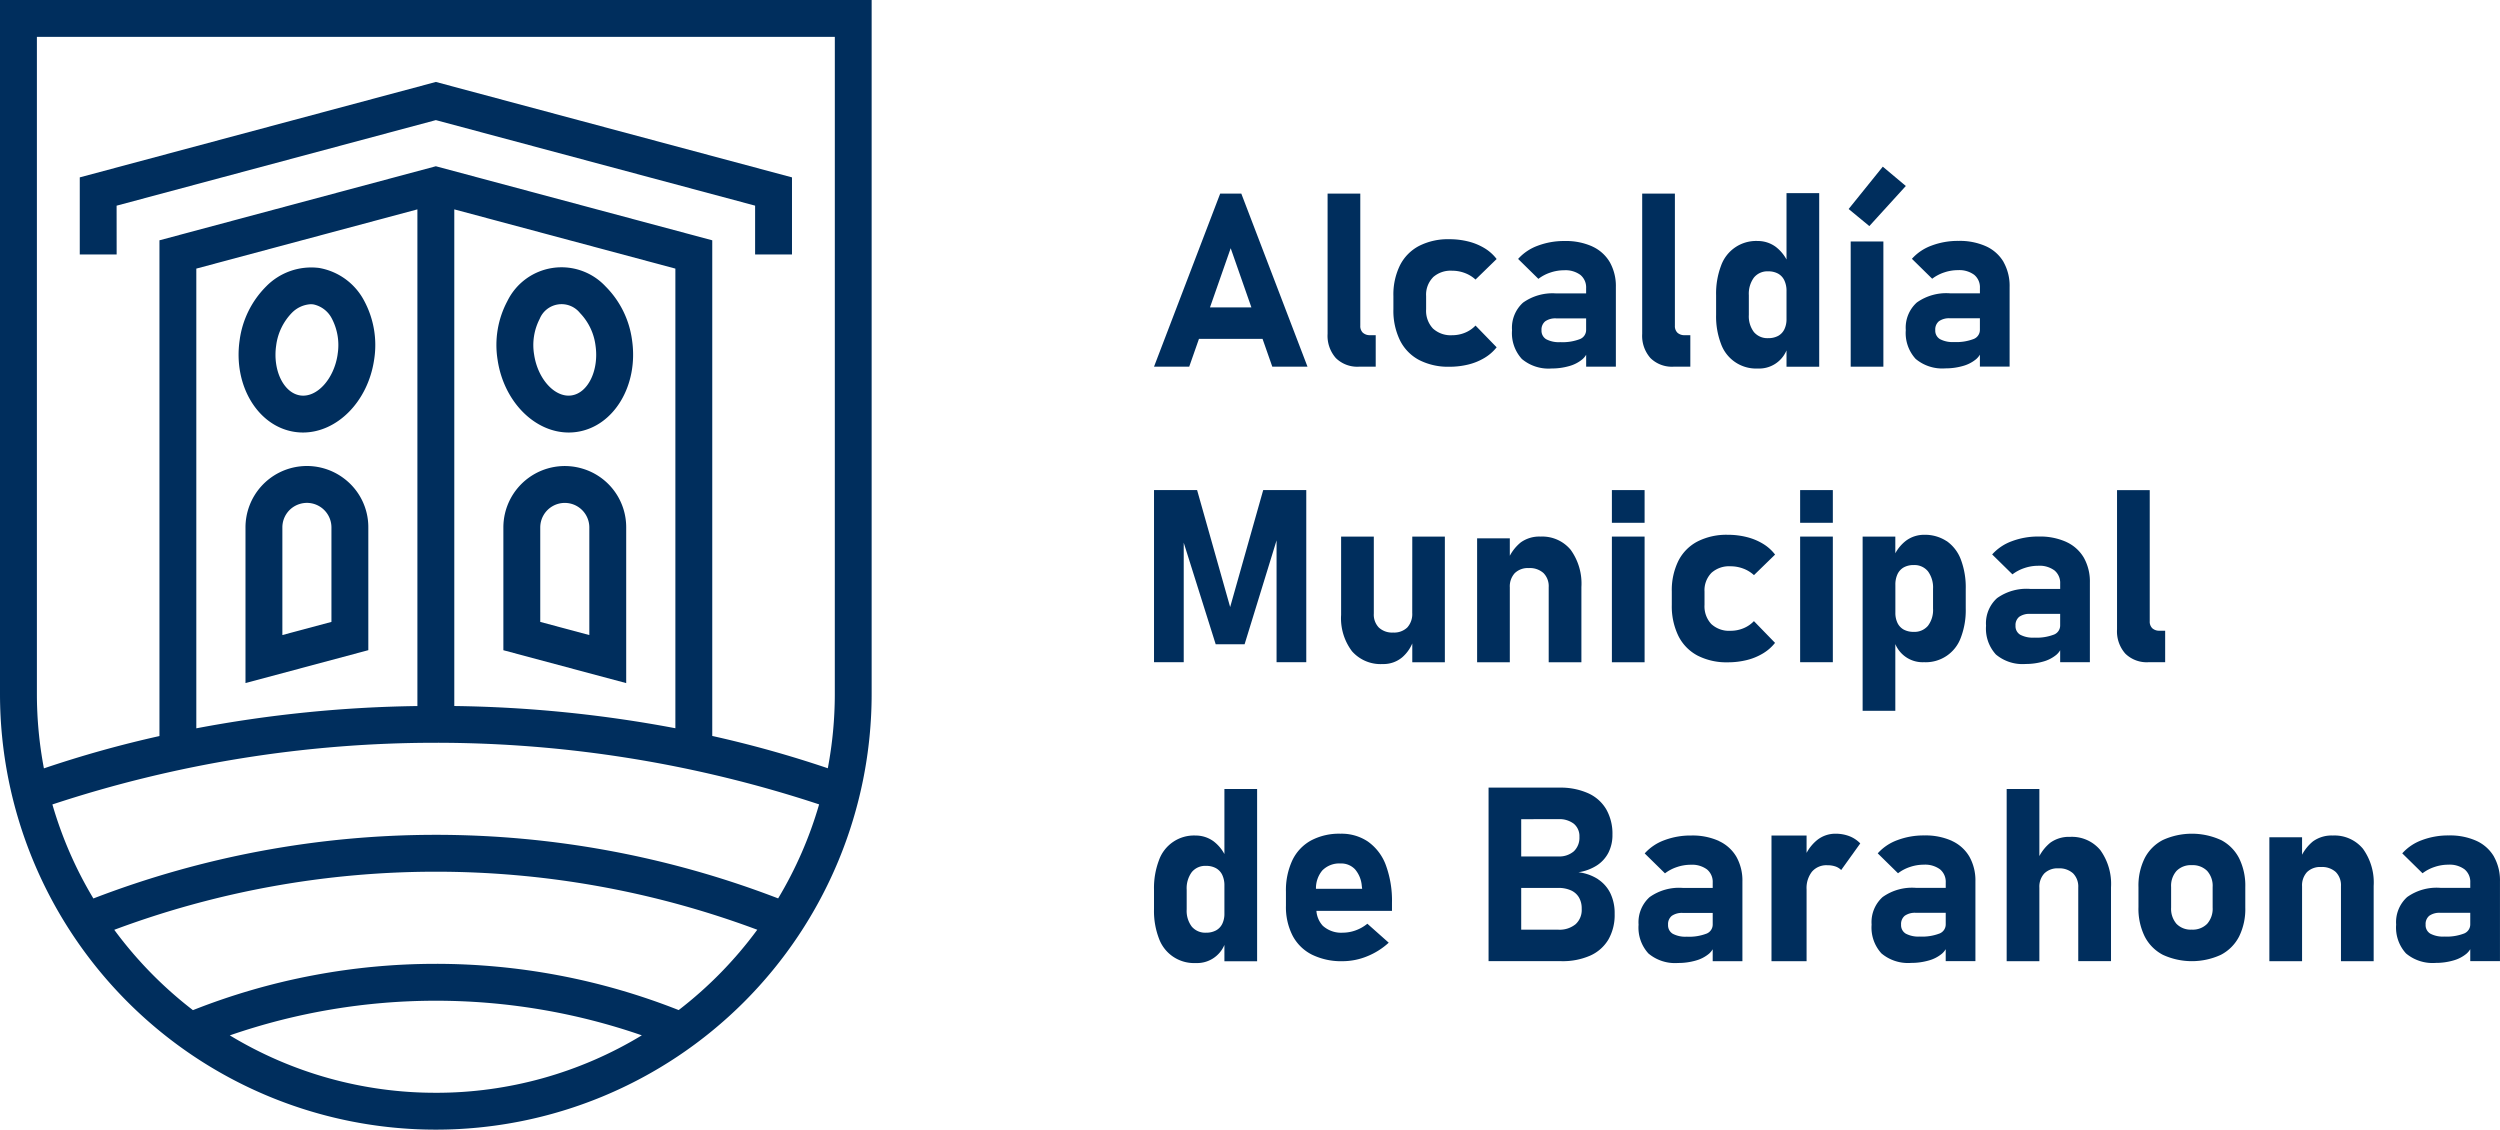 <svg xmlns="http://www.w3.org/2000/svg" width="241.496" height="109.124" viewBox="0 0 241.496 109.124">
  <g id="logo_alcaldia_municipal_de_barahona_fullcolor" data-name="logo alcaldia municipal de barahona fullcolor" transform="translate(-137.307 -62.043)">
    <path id="Path_10" data-name="Path 10" d="M137.307,62.043v67.022a42.1,42.1,0,1,0,84.2,0V62.043Zm42.1,105.561a38.3,38.3,0,0,1-19.9-5.545,60.876,60.876,0,0,1,39.8-.005,38.3,38.3,0,0,1-19.906,5.551m23.465-7.99a63.8,63.8,0,0,0-46.922.007,38.9,38.9,0,0,1-7.6-7.761,88.782,88.782,0,0,1,62.114-.006,38.845,38.845,0,0,1-7.594,7.761m9.61-10.789a92.082,92.082,0,0,0-66.146.007,38.334,38.334,0,0,1-3.96-9.082,118.119,118.119,0,0,1,74.064-.007,38.344,38.344,0,0,1-3.958,9.082M156.271,132.4V87.99l21.356-5.722v47.978a123.344,123.344,0,0,0-21.356,2.152m24.92-2.152V82.268l21.356,5.722v44.4a123.378,123.378,0,0,0-21.356-2.147m36.757-1.182a38.6,38.6,0,0,1-.676,7.194,108.3,108.3,0,0,0-11.162-3.12V85.256l-26.7-7.154-26.7,7.154v47.888a108.221,108.221,0,0,0-11.161,3.122,38.6,38.6,0,0,1-.678-7.2V65.606h77.079Z" transform="translate(0 0)" fill="#002e5d"/>
    <path id="Path_11" data-name="Path 11" d="M166.137,99.966,196.976,91.7l30.839,8.263v4.713h3.563V97.232l-34.4-9.218-34.4,9.218v7.447h3.563Z" transform="translate(-17.566 -18.055)" fill="#002e5d"/>
    <path id="Path_12" data-name="Path 12" d="M220.692,146.831a6.1,6.1,0,0,0-5.11,1.793,9.021,9.021,0,0,0-2.551,5.169c-.644,4.367,1.744,8.349,5.324,8.878a5.453,5.453,0,0,0,.793.058c3.281,0,6.271-2.977,6.869-7.02a9.02,9.02,0,0,0-.95-5.686,6.094,6.094,0,0,0-4.374-3.192m1.8,8.358c-.352,2.382-2.012,4.2-3.616,3.958s-2.671-2.451-2.319-4.833a5.527,5.527,0,0,1,1.5-3.13,2.763,2.763,0,0,1,1.828-.848,1.925,1.925,0,0,1,.284.021,2.616,2.616,0,0,1,1.783,1.4,5.526,5.526,0,0,1,.536,3.431" transform="translate(-52.572 -58.906)" fill="#002e5d"/>
    <path id="Path_13" data-name="Path 13" d="M224.568,210.89a5.932,5.932,0,0,0-9.453,4.775V230.7l11.865-3.178V215.666a5.875,5.875,0,0,0-2.412-4.775m-1.15,13.9-4.74,1.27V215.666a2.358,2.358,0,0,1,1.67-2.264,2.384,2.384,0,0,1,.708-.108,2.374,2.374,0,0,1,2.362,2.372Z" transform="translate(-54.094 -102.674)" fill="#002e5d"/>
    <path id="Path_14" data-name="Path 14" d="M305.209,148.623a5.82,5.82,0,0,0-9.484,1.4,9.019,9.019,0,0,0-.95,5.686c.6,4.043,3.588,7.02,6.869,7.02a5.451,5.451,0,0,0,.793-.058c3.579-.529,5.968-4.512,5.324-8.879a9.023,9.023,0,0,0-2.551-5.169m-3.293,10.523c-1.6.239-3.265-1.574-3.616-3.958a5.522,5.522,0,0,1,.537-3.431,2.282,2.282,0,0,1,3.894-.574,5.523,5.523,0,0,1,1.5,3.13c.352,2.382-.71,4.6-2.319,4.833" transform="translate(-109.401 -58.906)" fill="#002e5d"/>
    <path id="Path_15" data-name="Path 15" d="M304.536,210a5.933,5.933,0,0,0-7.687,5.667v11.859l11.865,3.178V215.665A5.9,5.9,0,0,0,304.536,210m.616,16.062-4.74-1.27v-9.125a2.37,2.37,0,0,1,4.74,0Z" transform="translate(-110.917 -102.673)" fill="#002e5d"/>
    <rect id="Rectangle_4" data-name="Rectangle 4" width="3.159" height="3.159" transform="translate(293.013 109.385)" fill="#002e5d"/>
    <path id="Path_16" data-name="Path 16" d="M510.421,228.676l-3.193-11.3h-4.162V234h2.87V222.459l3.089,9.814h2.79l3.089-10.037V234h2.87V217.377h-4.161Z" transform="translate(-254.283 -107.992)" fill="#002e5d"/>
    <path id="Path_17" data-name="Path 17" d="M569.238,239.492a1.93,1.93,0,0,1-.478,1.4,1.832,1.832,0,0,1-1.367.49,1.884,1.884,0,0,1-1.377-.479,1.786,1.786,0,0,1-.49-1.342v-7.449h-3.159v7.564a5.279,5.279,0,0,0,1.049,3.51,3.681,3.681,0,0,0,2.974,1.239,2.811,2.811,0,0,0,1.9-.668,3.683,3.683,0,0,0,.952-1.322v1.817h3.147V232.112h-3.147Z" transform="translate(-295.511 -118.236)" fill="#002e5d"/>
    <path id="Path_18" data-name="Path 18" d="M611.595,232.1a3.072,3.072,0,0,0-1.9.565,4.217,4.217,0,0,0-1.055,1.291v-1.683h-3.159v11.966h3.159v-7.229a1.893,1.893,0,0,1,.478-1.378,1.814,1.814,0,0,1,1.355-.489,1.968,1.968,0,0,1,1.423.484,1.805,1.805,0,0,1,.5,1.361v7.251h3.159v-7.263a5.569,5.569,0,0,0-1.038-3.6,3.562,3.562,0,0,0-2.928-1.274" transform="translate(-325.487 -118.225)" fill="#002e5d"/>
    <rect id="Rectangle_5" data-name="Rectangle 5" width="3.159" height="12.14" transform="translate(293.013 113.876)" fill="#002e5d"/>
    <path id="Path_19" data-name="Path 19" d="M671,235.228a2.546,2.546,0,0,1,1.857-.641,3.442,3.442,0,0,1,1.234.225,3.147,3.147,0,0,1,1.025.629l2.04-1.984A4.155,4.155,0,0,0,676,232.42a5.651,5.651,0,0,0-1.563-.651,7.392,7.392,0,0,0-1.849-.225,6.156,6.156,0,0,0-2.924.645,4.3,4.3,0,0,0-1.85,1.874,6.4,6.4,0,0,0-.635,2.968v1.28a6.536,6.536,0,0,0,.635,3,4.325,4.325,0,0,0,1.85,1.9,6.12,6.12,0,0,0,2.924.651,7.55,7.55,0,0,0,1.843-.219,5.624,5.624,0,0,0,1.557-.641,4.3,4.3,0,0,0,1.164-1.019l-2.04-2.1a2.907,2.907,0,0,1-1.015.691,3.228,3.228,0,0,1-1.244.243,2.526,2.526,0,0,1-1.857-.651,2.493,2.493,0,0,1-.656-1.851v-1.28a2.4,2.4,0,0,1,.656-1.8" transform="translate(-368.379 -117.841)" fill="#002e5d"/>
    <rect id="Rectangle_6" data-name="Rectangle 6" width="3.159" height="3.159" transform="translate(311.197 109.385)" fill="#002e5d"/>
    <rect id="Rectangle_7" data-name="Rectangle 7" width="3.159" height="12.135" transform="translate(311.197 113.876)" fill="#002e5d"/>
    <path id="Path_20" data-name="Path 20" d="M735.77,232.155a3.8,3.8,0,0,0-2.173-.611,2.916,2.916,0,0,0-1.747.571,3.848,3.848,0,0,0-1.032,1.216v-1.614h-3.158v16.831h3.158V242.1a2.861,2.861,0,0,0,2.779,1.752,3.6,3.6,0,0,0,3.551-2.38,7.386,7.386,0,0,0,.472-2.8v-1.913a7.554,7.554,0,0,0-.472-2.825,3.789,3.789,0,0,0-1.377-1.787m-1.309,6.525a2.522,2.522,0,0,1-.49,1.66,1.7,1.7,0,0,1-1.378.589,1.981,1.981,0,0,1-.963-.219,1.456,1.456,0,0,1-.6-.635,2.228,2.228,0,0,1-.208-1v-2.685a2.37,2.37,0,0,1,.208-1.039,1.472,1.472,0,0,1,.6-.65,1.928,1.928,0,0,1,.963-.225,1.676,1.676,0,0,1,1.378.606,2.638,2.638,0,0,1,.49,1.7Z" transform="translate(-410.426 -117.841)" fill="#002e5d"/>
    <path id="Path_21" data-name="Path 21" d="M774.544,232.619a6.18,6.18,0,0,0-2.673-.525,7.157,7.157,0,0,0-2.606.456,4.7,4.7,0,0,0-1.891,1.274l1.959,1.924a3.946,3.946,0,0,1,1.164-.611,4.154,4.154,0,0,1,1.326-.219,2.427,2.427,0,0,1,1.568.449,1.559,1.559,0,0,1,.553,1.28v.507h-2.894a4.9,4.9,0,0,0-3.2.888,3.264,3.264,0,0,0-1.067,2.663,3.7,3.7,0,0,0,.952,2.783,4,4,0,0,0,2.876.917,6.061,6.061,0,0,0,1.667-.226,3.4,3.4,0,0,0,1.313-.674,1.737,1.737,0,0,0,.352-.426v1.152h2.87v-7.689a4.689,4.689,0,0,0-.582-2.4,3.767,3.767,0,0,0-1.69-1.521m-1.216,8.951a4.665,4.665,0,0,1-1.885.288,2.6,2.6,0,0,1-1.36-.282.955.955,0,0,1-.45-.87,1.029,1.029,0,0,1,.357-.859,1.715,1.715,0,0,1,1.073-.283h2.882v1.107a.944.944,0,0,1-.617.9" transform="translate(-437.627 -118.223)" fill="#002e5d"/>
    <path id="Path_22" data-name="Path 22" d="M812.41,230.96a.988.988,0,0,1-.71-.237.888.888,0,0,1-.247-.674V217.378h-3.159v13.455a3.242,3.242,0,0,0,.8,2.341,2.949,2.949,0,0,0,2.235.83h1.614V230.96Z" transform="translate(-466.485 -107.992)" fill="#002e5d"/>
    <path id="Path_23" data-name="Path 23" d="M509.866,318.4a3.848,3.848,0,0,0-1.031-1.217,2.917,2.917,0,0,0-1.746-.571,3.587,3.587,0,0,0-3.55,2.4,7.566,7.566,0,0,0-.474,2.824v1.913a7.4,7.4,0,0,0,.474,2.8,3.6,3.6,0,0,0,3.55,2.38,2.866,2.866,0,0,0,2.777-1.749v1.577h3.159V312.119h-3.159Zm-.207,6.743a1.444,1.444,0,0,1-.606.635,1.976,1.976,0,0,1-.963.219,1.7,1.7,0,0,1-1.378-.589,2.522,2.522,0,0,1-.49-1.66v-1.9a2.637,2.637,0,0,1,.49-1.7,1.675,1.675,0,0,1,1.378-.605,1.928,1.928,0,0,1,.963.225,1.464,1.464,0,0,1,.606.651,2.354,2.354,0,0,1,.207,1.038v2.686a2.215,2.215,0,0,1-.207,1" transform="translate(-254.283 -173.858)" fill="#002e5d"/>
    <path id="Path_24" data-name="Path 24" d="M552.842,327.07a4.565,4.565,0,0,0-2.687-.784,5.783,5.783,0,0,0-2.852.657,4.29,4.29,0,0,0-1.8,1.915,6.825,6.825,0,0,0-.617,3.031v1.35a6.059,6.059,0,0,0,.645,2.9,4.291,4.291,0,0,0,1.874,1.833,6.423,6.423,0,0,0,2.957.629,6.26,6.26,0,0,0,2.352-.467,6.867,6.867,0,0,0,2.1-1.32l-2.063-1.833a3.873,3.873,0,0,1-1.129.641,3.7,3.7,0,0,1-1.258.225,2.637,2.637,0,0,1-1.919-.669,2.374,2.374,0,0,1-.616-1.441h7.3v-.784a9.943,9.943,0,0,0-.581-3.6,4.83,4.83,0,0,0-1.7-2.276m-5.062,4.53a2.677,2.677,0,0,1,.606-1.764,2.287,2.287,0,0,1,1.77-.681,1.827,1.827,0,0,1,1.4.566,2.794,2.794,0,0,1,.651,1.6l.035.277Z" transform="translate(-283.359 -183.708)" fill="#002e5d"/>
    <path id="Path_25" data-name="Path 25" d="M619.693,320.53a4.459,4.459,0,0,0-1.9-.674,4.562,4.562,0,0,0,1.776-.657,3.229,3.229,0,0,0,1.124-1.24,3.755,3.755,0,0,0,.386-1.735,4.753,4.753,0,0,0-.6-2.449,3.848,3.848,0,0,0-1.753-1.556,6.535,6.535,0,0,0-2.778-.538h-6.836v16.763h7.032a6.6,6.6,0,0,0,2.784-.535,3.879,3.879,0,0,0,1.764-1.562,4.77,4.77,0,0,0,.6-2.468v-.034a4.4,4.4,0,0,0-.409-1.948,3.393,3.393,0,0,0-1.2-1.366m-3.845-5.805a2.3,2.3,0,0,1,1.516.449,1.556,1.556,0,0,1,.535,1.258,1.81,1.81,0,0,1-.535,1.395,2.154,2.154,0,0,1-1.516.5h-3.573v-3.6Zm2.271,8.682a1.854,1.854,0,0,1-.593,1.469,2.447,2.447,0,0,1-1.678.526h-3.573v-4.035h3.573a2.928,2.928,0,0,1,1.228.235,1.7,1.7,0,0,1,.778.686,2.09,2.09,0,0,1,.265,1.085Z" transform="translate(-328.012 -173.554)" fill="#002e5d"/>
    <path id="Path_26" data-name="Path 26" d="M664.41,327.382a6.178,6.178,0,0,0-2.673-.526,7.157,7.157,0,0,0-2.605.456,4.707,4.707,0,0,0-1.891,1.274l1.959,1.924a3.944,3.944,0,0,1,1.164-.61,4.156,4.156,0,0,1,1.326-.219,2.427,2.427,0,0,1,1.568.45,1.559,1.559,0,0,1,.553,1.28v.507h-2.894a4.906,4.906,0,0,0-3.2.888,3.264,3.264,0,0,0-1.067,2.663,3.7,3.7,0,0,0,.952,2.783,4,4,0,0,0,2.876.917,6.056,6.056,0,0,0,1.666-.225,3.4,3.4,0,0,0,1.314-.674,1.745,1.745,0,0,0,.352-.426V339h2.87v-7.689a4.69,4.69,0,0,0-.581-2.4,3.763,3.763,0,0,0-1.69-1.521m-1.216,8.951a4.67,4.67,0,0,1-1.885.288,2.6,2.6,0,0,1-1.359-.282.954.954,0,0,1-.45-.87,1.028,1.028,0,0,1,.357-.859,1.713,1.713,0,0,1,1.073-.283h2.882v1.107a.944.944,0,0,1-.617.9" transform="translate(-361.059 -184.104)" fill="#002e5d"/>
    <path id="Path_27" data-name="Path 27" d="M704.942,326.285a2.827,2.827,0,0,0-1.735.593,4.114,4.114,0,0,0-1.043,1.26v-1.68h-3.39V338.6h3.39v-6.94a2.561,2.561,0,0,1,.524-1.712,1.837,1.837,0,0,1,1.482-.617,2.371,2.371,0,0,1,.772.115,1.465,1.465,0,0,1,.564.347l1.844-2.571a2.937,2.937,0,0,0-1.055-.7,3.7,3.7,0,0,0-1.354-.236" transform="translate(-390.344 -183.707)" fill="#002e5d"/>
    <path id="Path_28" data-name="Path 28" d="M738.273,327.359a6.184,6.184,0,0,0-2.674-.525,7.158,7.158,0,0,0-2.605.456,4.7,4.7,0,0,0-1.891,1.274l1.959,1.924a3.938,3.938,0,0,1,1.164-.61,4.152,4.152,0,0,1,1.325-.219,2.426,2.426,0,0,1,1.568.449,1.558,1.558,0,0,1,.553,1.28v.508h-2.894a4.9,4.9,0,0,0-3.2.888,3.264,3.264,0,0,0-1.067,2.663,3.7,3.7,0,0,0,.951,2.783,4,4,0,0,0,2.876.917,6.059,6.059,0,0,0,1.666-.226,3.4,3.4,0,0,0,1.313-.674,1.728,1.728,0,0,0,.352-.426v1.152h2.87v-7.689a4.69,4.69,0,0,0-.581-2.4,3.763,3.763,0,0,0-1.689-1.521m-1.216,8.951a4.67,4.67,0,0,1-1.885.288,2.6,2.6,0,0,1-1.359-.282.954.954,0,0,1-.45-.87,1.029,1.029,0,0,1,.357-.859,1.714,1.714,0,0,1,1.073-.283h2.882v1.107a.945.945,0,0,1-.617.9" transform="translate(-412.41 -184.089)" fill="#002e5d"/>
    <path id="Path_29" data-name="Path 29" d="M779.435,316.741a3.076,3.076,0,0,0-1.9.565,4.224,4.224,0,0,0-1.055,1.292v-6.48h-3.159v16.631h3.159v-7.1a1.891,1.891,0,0,1,.478-1.377,1.811,1.811,0,0,1,1.355-.49,1.97,1.97,0,0,1,1.423.484,1.807,1.807,0,0,1,.5,1.361v7.119H783.4v-7.13a5.57,5.57,0,0,0-1.037-3.6,3.563,3.563,0,0,0-2.928-1.274" transform="translate(-442.173 -173.858)" fill="#002e5d"/>
    <path id="Path_30" data-name="Path 30" d="M823.03,326.89a6.765,6.765,0,0,0-5.593,0,4.076,4.076,0,0,0-1.763,1.763,5.943,5.943,0,0,0-.6,2.785v1.949a6.061,6.061,0,0,0,.6,2.818,4.091,4.091,0,0,0,1.763,1.781,6.7,6.7,0,0,0,5.593,0,4.1,4.1,0,0,0,1.764-1.769,5.987,5.987,0,0,0,.6-2.8v-1.983a5.962,5.962,0,0,0-.6-2.785,4.077,4.077,0,0,0-1.764-1.763m-.79,6.531a2.2,2.2,0,0,1-.531,1.574,1.949,1.949,0,0,1-1.487.559,1.913,1.913,0,0,1-1.475-.559,2.227,2.227,0,0,1-.519-1.574v-1.983a2.167,2.167,0,0,1,.525-1.557,1.927,1.927,0,0,1,1.469-.553,1.964,1.964,0,0,1,1.487.553,2.159,2.159,0,0,1,.531,1.557Z" transform="translate(-471.195 -183.707)" fill="#002e5d"/>
    <path id="Path_31" data-name="Path 31" d="M862.7,326.854a3.072,3.072,0,0,0-1.9.565,4.223,4.223,0,0,0-1.055,1.291v-1.684h-3.159v11.967h3.159v-7.229a1.894,1.894,0,0,1,.478-1.377,1.813,1.813,0,0,1,1.355-.49,1.972,1.972,0,0,1,1.424.484,1.808,1.808,0,0,1,.5,1.362v7.251h3.159V331.73a5.567,5.567,0,0,0-1.038-3.6,3.561,3.561,0,0,0-2.927-1.274" transform="translate(-500.062 -184.102)" fill="#002e5d"/>
    <path id="Path_32" data-name="Path 32" d="M906.213,328.88a3.765,3.765,0,0,0-1.69-1.521,6.183,6.183,0,0,0-2.673-.525,7.159,7.159,0,0,0-2.606.456,4.7,4.7,0,0,0-1.891,1.274l1.959,1.924a3.942,3.942,0,0,1,1.164-.61,4.154,4.154,0,0,1,1.326-.219,2.426,2.426,0,0,1,1.568.449,1.559,1.559,0,0,1,.553,1.28v.508H901.03a4.9,4.9,0,0,0-3.2.888,3.264,3.264,0,0,0-1.067,2.663,3.7,3.7,0,0,0,.951,2.783,4,4,0,0,0,2.876.917,6.054,6.054,0,0,0,1.666-.226,3.4,3.4,0,0,0,1.314-.674,1.745,1.745,0,0,0,.352-.426v1.152h2.87v-7.689a4.691,4.691,0,0,0-.581-2.4m-2.906,7.43a4.672,4.672,0,0,1-1.885.288,2.6,2.6,0,0,1-1.36-.282.954.954,0,0,1-.45-.87,1.029,1.029,0,0,1,.357-.859,1.715,1.715,0,0,1,1.073-.283h2.882v1.107a.945.945,0,0,1-.617.9" transform="translate(-527.992 -184.089)" fill="#002e5d"/>
    <path id="Path_33" data-name="Path 33" d="M561.487,136.848a.889.889,0,0,1-.247-.674V123.411h-3.159v13.546a3.241,3.241,0,0,0,.8,2.341,2.949,2.949,0,0,0,2.235.83h1.614v-3.044h-.53a.987.987,0,0,1-.71-.237" transform="translate(-292.531 -42.664)" fill="#002e5d"/>
    <path id="Path_34" data-name="Path 34" d="M582.755,141.547a2.546,2.546,0,0,1,1.857-.641,3.442,3.442,0,0,1,1.234.225,3.156,3.156,0,0,1,1.025.629l2.04-1.984a4.156,4.156,0,0,0-1.152-1.037,5.663,5.663,0,0,0-1.562-.651,7.4,7.4,0,0,0-1.849-.225,6.158,6.158,0,0,0-2.924.645,4.307,4.307,0,0,0-1.85,1.875,6.4,6.4,0,0,0-.635,2.968v1.28a6.537,6.537,0,0,0,.635,3,4.327,4.327,0,0,0,1.85,1.9,6.122,6.122,0,0,0,2.924.651,7.524,7.524,0,0,0,1.843-.219,5.627,5.627,0,0,0,1.557-.641,4.307,4.307,0,0,0,1.164-1.019l-2.04-2.1a2.918,2.918,0,0,1-1.015.691,3.237,3.237,0,0,1-1.244.243,2.527,2.527,0,0,1-1.857-.651,2.494,2.494,0,0,1-.656-1.851v-1.28a2.4,2.4,0,0,1,.656-1.8" transform="translate(-307.032 -52.712)" fill="#002e5d"/>
    <path id="Path_35" data-name="Path 35" d="M624.3,138.957a6.185,6.185,0,0,0-2.673-.525,7.157,7.157,0,0,0-2.606.456,4.709,4.709,0,0,0-1.891,1.274l1.959,1.925a3.941,3.941,0,0,1,1.164-.611,4.153,4.153,0,0,1,1.326-.219,2.425,2.425,0,0,1,1.568.45,1.557,1.557,0,0,1,.553,1.28v.507H620.81a4.907,4.907,0,0,0-3.2.888,3.264,3.264,0,0,0-1.067,2.663,3.7,3.7,0,0,0,.952,2.783,4,4,0,0,0,2.877.917,6.068,6.068,0,0,0,1.666-.225,3.4,3.4,0,0,0,1.313-.675,1.739,1.739,0,0,0,.352-.426v1.152h2.87v-7.689a4.691,4.691,0,0,0-.582-2.4,3.767,3.767,0,0,0-1.69-1.521m-1.216,8.951a4.669,4.669,0,0,1-1.885.289,2.6,2.6,0,0,1-1.36-.283.954.954,0,0,1-.449-.87,1.028,1.028,0,0,1,.357-.859,1.711,1.711,0,0,1,1.073-.283H623.7v1.107a.944.944,0,0,1-.617.9" transform="translate(-333.176 -53.107)" fill="#002e5d"/>
    <path id="Path_36" data-name="Path 36" d="M688.02,129.67a3.866,3.866,0,0,0-1.031-1.217,2.917,2.917,0,0,0-1.746-.571,3.588,3.588,0,0,0-3.551,2.4,7.581,7.581,0,0,0-.473,2.824v1.913a7.412,7.412,0,0,0,.473,2.8,3.6,3.6,0,0,0,3.551,2.381,2.866,2.866,0,0,0,2.777-1.75v1.577h3.158V123.259H688.02Zm-.208,6.743a1.441,1.441,0,0,1-.6.635,1.984,1.984,0,0,1-.964.219,1.7,1.7,0,0,1-1.377-.589,2.525,2.525,0,0,1-.49-1.66v-1.9a2.639,2.639,0,0,1,.49-1.7,1.675,1.675,0,0,1,1.377-.605,1.932,1.932,0,0,1,.964.225,1.456,1.456,0,0,1,.6.651,2.348,2.348,0,0,1,.208,1.038v2.686a2.211,2.211,0,0,1-.208,1" transform="translate(-378.139 -42.559)" fill="#002e5d"/>
    <rect id="Rectangle_8" data-name="Rectangle 8" width="3.158" height="12.094" transform="translate(316.081 85.37)" fill="#002e5d"/>
    <path id="Path_37" data-name="Path 37" d="M728.758,116.734l-2.225-1.867-3.3,4.092,2,1.648Z" transform="translate(-407.351 -36.725)" fill="#002e5d"/>
    <path id="Path_38" data-name="Path 38" d="M750.8,140.443a3.766,3.766,0,0,0-1.69-1.521,6.185,6.185,0,0,0-2.673-.525,7.157,7.157,0,0,0-2.606.456,4.706,4.706,0,0,0-1.891,1.274l1.959,1.925a3.944,3.944,0,0,1,1.164-.611,4.151,4.151,0,0,1,1.325-.219,2.425,2.425,0,0,1,1.568.45,1.557,1.557,0,0,1,.553,1.28v.507h-2.894a4.908,4.908,0,0,0-3.2.888,3.264,3.264,0,0,0-1.067,2.663,3.7,3.7,0,0,0,.951,2.783,4,4,0,0,0,2.877.917,6.068,6.068,0,0,0,1.666-.225,3.406,3.406,0,0,0,1.313-.675,1.751,1.751,0,0,0,.352-.426v1.152h2.87v-7.689a4.69,4.69,0,0,0-.581-2.4m-2.906,7.43a4.668,4.668,0,0,1-1.885.289,2.6,2.6,0,0,1-1.359-.283.954.954,0,0,1-.45-.87,1.028,1.028,0,0,1,.357-.859,1.711,1.711,0,0,1,1.072-.283h2.882v1.107a.945.945,0,0,1-.617.9" transform="translate(-419.945 -53.083)" fill="#002e5d"/>
    <path id="Path_39" data-name="Path 39" d="M511.5,123.411h-2.042l-6.391,16.717h3.4l.942-2.687h6.142l.942,2.687h3.4ZM508.474,134.4l2-5.717,2,5.717Z" transform="translate(-254.284 -42.664)" fill="#002e5d"/>
    <path id="Path_40" data-name="Path 40" d="M661.911,137.085a.987.987,0,0,1-.71-.237.89.89,0,0,1-.247-.675V123.411h-3.159v13.547a3.242,3.242,0,0,0,.8,2.34,2.949,2.949,0,0,0,2.236.83h1.614v-3.043Z" transform="translate(-361.855 -42.664)" fill="#002e5d"/>
  </g>
</svg>

